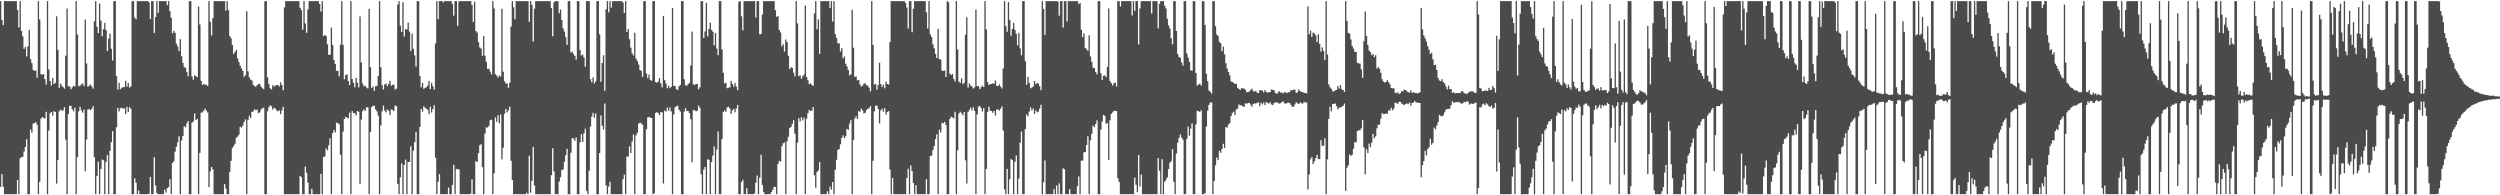 <?xml version="1.0" encoding="UTF-8"?>
<svg xmlns="http://www.w3.org/2000/svg" width="1920" height="150">
  <path d="M0 0.858h1v142.711H0zM1 15.259h1v118.443H1zM2 19.245h1v124.091H2zM3 0.858h1v148.283H3zM4 0.858h1v148.283H4zM5 0.858h1v148.283H5zM6 0.858h1v148.283H6zM7 0.858h1v148.283H7zM8 0.858h1v148.283H8zM9 0.858h1v148.283H9zM10 0.858h1v148.283H10zM11 0.858h1v148.283H11zM12 0.858h1v148.283H12zM13 7.622h1v130.621H13zM14 21.124h1v128.018H14zM15 0.858h1v120.698H15zM16 23.690h1v96.918H16zM17 27.921h1v92.536H17zM18 37.545h1v78.806H18zM19 36.026h1v76.819H19zM20 43.326h1v63.509H20zM21 35.543h1v113.598H21zM22 22.916h1v126.225H22zM23 45.384h1v54.039H23zM24 48.471h1v53.410H24zM25 53.670h1v41.272H25zM26 54.477h1v40.108H26zM27 54.029h1v39.704H27zM28 59.699h1v36.047H28zM29 0.858h1v148.283H29zM30 14.956h1v124.677H30zM31 56.939h1v34.168H31zM32 57.392h1v32.418H32zM33 56.864h1v33.638H33zM34 60.715h1v30.271H34zM35 64.930h1v20.933H35zM36 0.858h1v148.283H36zM37 53.367h1v46.928H37zM38 62.322h1v24.694H38zM39 65.691h1v20.290H39zM40 59.833h1v28.953H40zM41 64.563h1v20.730H41zM42 63.545h1v22.484H42zM43 12.541h1v128.468H43zM44 38.302h1v84.496H44zM45 67.478h1v17.966H45zM46 64.216h1v19.920H46zM47 65.901h1v18.964H47zM48 66.946h1v17.795H48zM49 68.129h1v14.158H49zM50 42.764h1v64.493H50zM51 6.556h1v142.586H51zM52 66.334h1v21.283H52zM53 66.329h1v14.961H53zM54 68.494h1v12.776H54zM55 67.122h1v16.844H55zM56 65.832h1v19.654H56zM57 66.448h1v16.300H57zM58 0.858h1v148.283H58zM59 26.478h1v94.223H59zM60 66.203h1v19.243H60zM61 65.815h1v16.203H61zM62 64.718h1v20.063H62zM63 64.045h1v22.485H63zM64 66.110h1v18.061H64zM65 15.047h1v116.437H65zM66 48.757h1v58.432H66zM67 66.567h1v17.590H67zM68 65.897h1v17.721H68zM69 64.850h1v19.890H69zM70 66.379h1v17.120H70zM71 68.120h1v13.454H71zM72 16.256h1v104.492H72zM73 0.858h1v148.283H73zM74 20.513h1v114.768H74zM75 25.390h1v98.798H75zM76 2.761h1v146.381H76zM77 15.829h1v113.893H77zM78 27.840h1v94.618H78zM79 22.410h1v100.613H79zM80 17.516h1v131.625H80zM81 23.163h1v101.177H81zM82 39.203h1v79.856H82zM83 29.646h1v119.496H83zM84 25.793h1v90.019H84zM85 37.447h1v71.755H85zM86 46.495h1v54.276H86zM87 0.858h1v148.283H87zM88 0.858h1v148.283H88zM89 58.452h1v39.185H89zM90 68.852h1v14.001H90zM91 63.598h1v21.958H91zM92 68.530h1v14.602H92zM93 67.315h1v15.463H93zM94 67.011h1v16.420H94zM95 66.877h1v16.318H95zM96 62.075h1v25.472H96zM97 66.510h1v15.488H97zM98 63.791h1v22.298H98zM99 67.316h1v15.004H99zM100 66.365h1v17.116H100zM101 0.858h1v148.283H101zM102 0.858h1v148.283H102zM103 13.533h1v123.431H103zM104 14.865h1v125.444H104zM105 0.858h1v148.283H105zM106 0.858h1v145.450H106zM107 0.858h1v148.283H107zM108 0.858h1v148.283H108zM109 0.858h1v148.283H109zM110 0.858h1v148.283H110zM111 0.858h1v148.283H111zM112 0.858h1v148.283H112zM113 0.858h1v148.283H113zM114 1.768h1v146.973H114zM115 14.614h1v121.206H115zM116 0.858h1v148.283H116zM117 0.858h1v148.283H117zM118 25.333h1v95.466H118zM119 13.183h1v129.211H119zM120 0.858h1v147.400H120zM121 9.927h1v139.214H121zM122 0.858h1v148.283H122zM123 0.858h1v148.283H123zM124 0.858h1v148.283H124zM125 0.858h1v148.283H125zM126 0.858h1v144.743H126zM127 0.858h1v147.070H127zM128 3.928h1v140.545H128zM129 0.858h1v142.793H129zM130 8.508h1v128.964H130zM131 13.624h1v135.517H131zM132 25.595h1v99.595H132zM133 23.657h1v100.141H133zM134 25.199h1v91.258H134zM135 33.533h1v79.228H135zM136 35.709h1v73.545H136zM137 39.161h1v65.481H137zM138 30.045h1v119.097H138zM139 43.156h1v64.721H139zM140 48.292h1v56.039H140zM141 51.649h1v45.308H141zM142 51.980h1v45.819H142zM143 55.242h1v39.536H143zM144 58.653h1v34.302H144zM145 0.858h1v148.283H145zM146 0.858h1v148.283H146zM147 58.700h1v35.494H147zM148 61.229h1v31.993H148zM149 57.878h1v29.260H149zM150 58.593h1v33.562H150zM151 59.300h1v31.992H151zM152 5.022h1v144.120H152zM153 18.806h1v98.598H153zM154 62.053h1v24.529H154zM155 65.284h1v20.958H155zM156 64.438h1v20.645H156zM157 65.096h1v18.376H157zM158 65.007h1v19.956H158zM159 66.124h1v20.327H159zM160 0.858h1v142.864H160zM161 16.670h1v114.909H161zM162 27.218h1v101.020H162zM163 13.917h1v116.117H163zM164 0.858h1v148.283H164zM165 0.858h1v148.283H165zM166 0.858h1v148.283H166zM167 0.858h1v148.283H167zM168 0.858h1v148.283H168zM169 0.858h1v148.283H169zM170 0.858h1v148.283H170zM171 0.858h1v148.283H171zM172 0.858h1v140.575H172zM173 8.188h1v136.517H173zM174 0.858h1v148.283H174zM175 7.820h1v141.322H175zM176 27.624h1v104.298H176zM177 29.443h1v94.040H177zM178 34.508h1v79.147H178zM179 41.539h1v70.598H179zM180 39.774h1v70.619H180zM181 38.359h1v67.409H181zM182 44.799h1v60.076H182zM183 47.735h1v55.717H183zM184 50.498h1v46.906H184zM185 52.510h1v45.504H185zM186 54.475h1v42.012H186zM187 58.937h1v34.648H187zM188 57.702h1v33.994H188zM189 8.592h1v140.550H189zM190 54.812h1v37.198H190zM191 59.381h1v29.553H191zM192 61.121h1v29.440H192zM193 61.811h1v24.215H193zM194 65.060h1v20.459H194zM195 66.148h1v17.763H195zM196 66.715h1v17.867H196zM197 65.263h1v18.913H197zM198 64.594h1v22.269H198zM199 64.329h1v21.994H199zM200 66.492h1v17.631H200zM201 67.722h1v15.331H201zM202 68.521h1v14.147H202zM203 0.858h1v148.283H203zM204 0.858h1v148.283H204zM205 59.394h1v26.076H205zM206 64.400h1v17.947H206zM207 67.749h1v13.115H207zM208 68.692h1v12.898H208zM209 65.421h1v18.764H209zM210 66.539h1v16.237H210zM211 65.685h1v17.715H211zM212 65.390h1v19.431H212zM213 65.293h1v20.175H213zM214 66.383h1v18.414H214zM215 63.209h1v24.513H215zM216 65.312h1v19.493H216zM217 69.328h1v12.705H217zM218 5.746h1v143.396H218zM219 0.858h1v148.283H219zM220 0.858h1v148.283H220zM221 0.858h1v148.283H221zM222 0.858h1v148.283H222zM223 0.858h1v148.283H223zM224 0.858h1v148.283H224zM225 0.858h1v148.283H225zM226 0.858h1v148.283H226zM227 0.858h1v148.283H227zM228 0.858h1v148.283H228zM229 0.858h1v148.283H229zM230 5.997h1v129.094H230zM231 7.761h1v128.322H231zM232 22.768h1v126.374H232zM233 0.858h1v148.283H233zM234 17.998h1v109.948H234zM235 25.220h1v107.547H235zM236 7.270h1v132.985H236zM237 0.858h1v148.283H237zM238 0.858h1v148.283H238zM239 0.858h1v144.129H239zM240 0.858h1v148.283H240zM241 0.858h1v148.283H241zM242 0.858h1v148.283H242zM243 0.858h1v148.283H243zM244 0.858h1v148.283H244zM245 3.065h1v146.077H245zM246 8.873h1v124.633H246zM247 0.858h1v148.283H247zM248 27.752h1v92.791H248zM249 26.757h1v93.397H249zM250 27.671h1v86.317H250zM251 34.071h1v81.369H251zM252 42.112h1v69.474H252zM253 42.004h1v64.229H253zM254 21.173h1v127.968H254zM255 34.538h1v67.648H255zM256 46.056h1v53.768H256zM257 49.066h1v52.550H257zM258 54.359h1v39.791H258zM259 54.319h1v40.244H259zM260 58.686h1v36.684H260zM261 34.229h1v84.578H261zM262 0.858h1v148.283H262zM263 34.419h1v66.713H263zM264 60.868h1v30.502H264zM265 57.732h1v31.998H265zM266 57.079h1v33.209H266zM267 62.264h1v28.596H267zM268 65.319h1v21.194H268zM269 0.858h1v148.283H269zM270 60.713h1v24.634H270zM271 63.631h1v23.285H271zM272 67.016h1v19.942H272zM273 59.802h1v28.806H273zM274 63.661h1v21.532H274zM275 67.173h1v18.701H275zM276 12.617h1v128.558H276zM277 48.009h1v43.819H277zM278 64.115h1v21.341H278zM279 66.266h1v17.713H279zM280 65.768h1v19.256H280zM281 67.232h1v15.125H281zM282 67.920h1v14.447H282zM283 6.768h1v142.373H283zM284 51.504h1v49.891H284zM285 67.680h1v14.529H285zM286 66.298h1v14.920H286zM287 69.716h1v11.533H287zM288 66.274h1v17.809H288zM289 65.907h1v19.581H289zM290 58.295h1v30.546H290zM291 0.858h1v148.283H291zM292 51.628h1v44.610H292zM293 65.551h1v19.948H293zM294 68.754h1v12.341H294zM295 64.815h1v20.137H295zM296 64.164h1v22.179H296zM297 66.178h1v17.873H297zM298 64.583h1v20.455H298zM299 62.023h1v26.328H299zM300 65.808h1v18.218H300zM301 65.174h1v19.268H301zM302 65.001h1v20.284H302zM303 68.777h1v12.251H303zM304 68.044h1v13.561H304zM305 3.459h1v137.785H305zM306 0.858h1v148.283H306zM307 19.711h1v116.424H307zM308 24.607h1v100.970H308zM309 1.744h1v147.398H309zM310 28.062h1v98.678H310zM311 22.351h1v100.240H311zM312 22.605h1v126.536H312zM313 17.338h1v107.139H313zM314 24.226h1v100.135H314zM315 39.227h1v73.084H315zM316 25.822h1v123.320H316zM317 37.471h1v78.298H317zM318 42.552h1v66.680H318zM319 51.156h1v50.102H319zM320 0.858h1v148.283H320zM321 0.858h1v148.283H321zM322 58.330h1v39.198H322zM323 67.014h1v16.667H323zM324 63.623h1v22.184H324zM325 68.254h1v13.361H325zM326 67.424h1v15.351H326zM327 67.010h1v16.473H327zM328 65.615h1v18.741H328zM329 62.129h1v25.507H329zM330 68.385h1v13.532H330zM331 63.550h1v22.949H331zM332 66.190h1v17.507H332zM333 68.816h1v12.020H333zM334 33.372h1v87.730H334zM335 0.858h1v148.283H335zM336 14.845h1v124.745H336zM337 0.858h1v132.881H337zM338 0.858h1v148.283H338zM339 0.858h1v148.283H339zM340 1.864h1v147.277H340zM341 0.858h1v148.283H341zM342 0.858h1v148.283H342zM343 0.858h1v148.283H343zM344 0.858h1v143.235H344zM345 0.858h1v148.283H345zM346 0.858h1v148.283H346zM347 2.998h1v138.966H347zM348 12.041h1v114.588H348zM349 0.858h1v148.283H349zM350 0.858h1v128.926H350zM351 19.794h1v110.144H351zM352 1.170h1v128.921H352zM353 0.858h1v148.283H353zM354 0.858h1v148.283H354zM355 0.858h1v148.283H355zM356 0.858h1v148.283H356zM357 0.858h1v148.283H357zM358 0.858h1v148.283H358zM359 0.858h1v148.283H359zM360 0.858h1v148.283H360zM361 0.858h1v147.905H361zM362 3.822h1v133.830H362zM363 16.797h1v132.344H363zM364 1.261h1v147.880H364zM365 23.874h1v99.845H365zM366 25.063h1v99.349H366zM367 32.253h1v85.368H367zM368 36.381h1v75.135H368zM369 37.348h1v73.378H369zM370 42.804h1v85.572H370zM371 27.660h1v121.482H371zM372 42.849h1v59.750H372zM373 47.396h1v50.399H373zM374 52.917h1v45.084H374zM375 52.781h1v43.823H375zM376 54.922h1v37.386H376zM377 57.202h1v34.760H377zM378 0.858h1v148.283H378zM379 6.476h1v126.673H379zM380 57.005h1v33.212H380zM381 58.063h1v35.487H381zM382 59.590h1v28.927H382zM383 57.950h1v36.773H383zM384 58.705h1v29.253H384zM385 6.745h1v115.676H385zM386 55.098h1v58.362H386zM387 62.350h1v24.981H387zM388 64.113h1v19.528H388zM389 64.056h1v22.328H389zM390 67.360h1v17.441H390zM391 63.520h1v18.466H391zM392 20.365h1v103.071H392zM393 0.858h1v137.427H393zM394 5.583h1v143.559H394zM395 14.727h1v134.414H395zM396 0.858h1v148.283H396zM397 0.858h1v148.283H397zM398 0.858h1v148.283H398zM399 0.858h1v148.283H399zM400 0.858h1v148.283H400zM401 0.858h1v148.283H401zM402 0.858h1v148.283H402zM403 0.858h1v148.283H403zM404 0.858h1v147.229H404zM405 0.858h1v148.283H405zM406 16.723h1v102.818H406zM407 0.858h1v147.113H407zM408 3.775h1v135.187H408zM409 31.847h1v80.923H409zM410 6.687h1v135.802H410zM411 0.858h1v148.283H411zM412 0.858h1v148.283H412zM413 0.858h1v148.283H413zM414 0.858h1v148.283H414zM415 0.858h1v148.283H415zM416 0.858h1v148.283H416zM417 0.858h1v148.283H417zM418 0.858h1v148.283H418zM419 0.858h1v148.283H419zM420 0.858h1v148.283H420zM421 0.858h1v148.283H421zM422 0.858h1v148.283H422zM423 6.152h1v128.383H423zM424 27.845h1v86.041H424zM425 1.802h1v129.944H425zM426 0.858h1v148.283H426zM427 0.858h1v148.283H427zM428 0.858h1v148.283H428zM429 10.175h1v129.259H429zM430 7.298h1v128.898H430zM431 15.260h1v115.268H431zM432 21.814h1v108.277H432zM433 24.290h1v99.951H433zM434 28.512h1v90.713H434zM435 34.444h1v79.830H435zM436 0.858h1v148.283H436zM437 0.858h1v148.283H437zM438 40.220h1v77.087H438zM439 39.706h1v66.399H439zM440 41.491h1v64.895H440zM441 42.964h1v65.125H441zM442 45.872h1v59.653H442zM443 0.858h1v148.283H443zM444 0.858h1v148.283H444zM445 38.433h1v70.843H445zM446 42.590h1v60.421H446zM447 41.957h1v67.141H447zM448 44.139h1v58.277H448zM449 51.254h1v47.615H449zM450 0.858h1v145.692H450zM451 0.858h1v148.283H451zM452 0.858h1v130.299H452zM453 60.812h1v36.419H453zM454 63.195h1v26.336H454zM455 59.419h1v27.247H455zM456 64.177h1v26.240H456zM457 62.536h1v24.636H457zM458 0.858h1v148.283H458zM459 0.858h1v148.283H459zM460 26.372h1v91.150H460zM461 62.718h1v25.941H461zM462 48.384h1v48.117H462zM463 42.456h1v56.996H463zM464 69.725h1v9.741H464zM465 7.140h1v135.206H465zM466 0.858h1v148.283H466zM467 9.476h1v133.786H467zM468 0.858h1v138.696H468zM469 5.835h1v143.306H469zM470 1.005h1v148.136H470zM471 0.858h1v148.283H471zM472 0.858h1v148.283H472zM473 0.858h1v148.283H473zM474 0.858h1v148.283H474zM475 0.858h1v148.283H475zM476 0.858h1v148.283H476zM477 0.858h1v148.283H477zM478 1.963h1v135.660H478zM479 9.995h1v124.077H479zM480 0.858h1v148.283H480zM481 24.535h1v95.754H481zM482 22.273h1v98.004H482zM483 30.131h1v82.327H483zM484 36.593h1v80.931H484zM485 40.781h1v67.896H485zM486 42.666h1v60.673H486zM487 25.197h1v123.945H487zM488 44.993h1v59.017H488zM489 46.883h1v55.085H489zM490 49.586h1v45.301H490zM491 53.764h1v40.432H491zM492 54.422h1v40.311H492zM493 59.013h1v36.828H493zM494 0.858h1v148.283H494zM495 0.858h1v148.283H495zM496 56.519h1v42.714H496zM497 60.023h1v30.161H497zM498 57.341h1v32.483H498zM499 61.486h1v28.944H499zM500 61.949h1v28.688H500zM501 0.858h1v148.283H501zM502 0.858h1v147.531H502zM503 62.978h1v23.820H503zM504 63.584h1v22.485H504zM505 62.671h1v24.159H505zM506 59.954h1v28.541H506zM507 63.905h1v22.263H507zM508 67.137h1v19.128H508zM509 12.261h1v128.704H509zM510 61.566h1v23.308H510zM511 64.152h1v21.614H511zM512 67.722h1v14.859H512zM513 65.920h1v19.188H513zM514 67.760h1v14.674H514zM515 66.676h1v18.915H515zM516 6.132h1v143.010H516zM517 65.950h1v21.910H517zM518 66.057h1v16.332H518zM519 68.524h1v13.023H519zM520 69.151h1v12.016H520zM521 66.359h1v17.982H521zM522 65.248h1v20.410H522zM523 0.858h1v148.283H523zM524 0.858h1v148.283H524zM525 60.937h1v24.758H525zM526 65.456h1v17.660H526zM527 65.822h1v19.379H527zM528 64.616h1v20.672H528zM529 63.587h1v23.345H529zM530 50.245h1v41.369H530zM531 24.238h1v100.442H531zM532 64.713h1v19.896H532zM533 65.335h1v19.295H533zM534 64.474h1v21.013H534zM535 64.402h1v20.748H535zM536 68.595h1v12.511H536zM537 67.020h1v15.766H537zM538 0.858h1v133.045H538zM539 0.858h1v148.283H539zM540 29.165h1v101.000H540zM541 24.100h1v104.118H541zM542 2.171h1v146.971H542zM543 27.916h1v94.392H543zM544 22.222h1v100.571H544zM545 17.465h1v131.676H545zM546 22.969h1v101.425H546zM547 24.378h1v95.115H547zM548 34.812h1v77.557H548zM549 25.422h1v123.719H549zM550 37.234h1v77.575H550zM551 42.412h1v58.481H551zM552 0.858h1v148.283H552zM553 0.858h1v148.283H553zM554 37.961h1v68.777H554zM555 55.983h1v30.058H555zM556 64.098h1v20.661H556zM557 63.549h1v22.258H557zM558 67.729h1v14.769H558zM559 67.351h1v14.624H559zM560 67.135h1v16.139H560zM561 62.104h1v25.417H561zM562 64.519h1v20.239H562zM563 66.536h1v17.029H563zM564 63.701h1v22.573H564zM565 66.435h1v16.874H565zM566 69.236h1v11.312H566zM567 1.319h1v147.823H567zM568 0.858h1v148.283H568zM569 12.478h1v127.387H569zM570 23.305h1v114.763H570zM571 0.858h1v148.283H571zM572 0.858h1v148.283H572zM573 0.858h1v143.733H573zM574 0.858h1v148.283H574zM575 0.858h1v148.283H575zM576 0.858h1v148.283H576zM577 0.858h1v148.283H577zM578 0.858h1v148.283H578zM579 0.858h1v147.650H579zM580 13.439h1v126.859H580zM581 0.858h1v133.964H581zM582 0.858h1v148.283H582zM583 26.253h1v110.180H583zM584 26.173h1v92.679H584zM585 11.152h1v130.860H585zM586 0.858h1v146.639H586zM587 0.858h1v148.283H587zM588 0.858h1v148.283H588zM589 0.858h1v148.283H589zM590 0.858h1v148.283H590zM591 0.858h1v148.283H591zM592 0.858h1v146.708H592zM593 0.858h1v144.910H593zM594 0.858h1v142.721H594zM595 7.825h1v135.773H595zM596 12.918h1v136.224H596zM597 12.335h1v113.538H597zM598 22.874h1v100.655H598zM599 24.938h1v99.161H599zM600 35.575h1v76.834H600zM601 33.970h1v76.124H601zM602 39.575h1v69.783H602zM603 30.311h1v118.831H603zM604 32.425h1v76.026H604zM605 42.808h1v62.130H605zM606 53.023h1v45.426H606zM607 51.611h1v45.911H607zM608 52.104h1v43.051H608zM609 55.828h1v36.486H609zM610 58.671h1v44.008H610zM611 0.858h1v148.283H611zM612 17.951h1v91.680H612zM613 58.585h1v32.188H613zM614 57.826h1v35.390H614zM615 60.419h1v29.593H615zM616 58.638h1v33.828H616zM617 57.304h1v33.040H617zM618 4.365h1v144.776H618zM619 59.140h1v31.995H619zM620 61.625h1v25.359H620zM621 64.561h1v19.758H621zM622 64.092h1v21.178H622zM623 65.129h1v19.865H623zM624 65.908h1v16.254H624zM625 10.383h1v124.147H625zM626 0.858h1v143.338H626zM627 22.454h1v109.632H627zM628 14.874h1v116.001H628zM629 41.294h1v83.184H629zM630 0.858h1v148.283H630zM631 0.858h1v148.283H631zM632 0.858h1v148.283H632zM633 0.858h1v148.283H633zM634 0.858h1v148.283H634zM635 0.858h1v146.023H635zM636 0.858h1v148.283H636zM637 6.134h1v137.192H637zM638 0.858h1v144.795H638zM639 16.567h1v123.211H639zM640 0.858h1v148.283H640zM641 26.217h1v104.197H641zM642 29.062h1v93.683H642zM643 33.276h1v81.834H643zM644 33.256h1v81.248H644zM645 39.518h1v71.285H645zM646 36.993h1v68.929H646zM647 44.809h1v59.123H647zM648 43.354h1v62.555H648zM649 48.929h1v55.752H649zM650 51.056h1v47.905H650zM651 53.679h1v46.076H651zM652 57.875h1v37.003H652zM653 57.148h1v35.126H653zM654 7.509h1v141.632H654zM655 36.685h1v70.830H655zM656 58.983h1v32.058H656zM657 58.763h1v30.565H657zM658 61.743h1v29.634H658zM659 61.464h1v23.912H659zM660 64.835h1v20.932H660zM661 66.478h1v16.918H661zM662 65.732h1v19.045H662zM663 64.383h1v22.697H663zM664 63.935h1v22.694H664zM665 65.558h1v18.872H665zM666 65.867h1v17.642H666zM667 67.380h1v15.698H667zM668 70.206h1v11.241H668zM669 0.858h1v148.283H669zM670 34.469h1v88.999H670zM671 64.977h1v20.486H671zM672 64.433h1v16.698H672zM673 68.858h1v12.273H673zM674 65.312h1v18.368H674zM675 48.170h1v46.709H675zM676 64.576h1v20.146H676zM677 66.859h1v16.650H677zM678 64.924h1v20.870H678zM679 67.823h1v15.218H679zM680 62.691h1v25.328H680zM681 64.536h1v21.454H681zM682 64.932h1v20.401H682zM683 32.319h1v97.852H683zM684 0.858h1v148.283H684zM685 0.858h1v135.781H685zM686 0.858h1v148.283H686zM687 0.858h1v148.283H687zM688 0.858h1v148.283H688zM689 0.858h1v148.283H689zM690 0.858h1v148.283H690zM691 0.858h1v148.283H691zM692 0.858h1v148.283H692zM693 0.858h1v148.283H693zM694 0.858h1v148.283H694zM695 2.183h1v146.959H695zM696 5.834h1v130.941H696zM697 21.915h1v107.678H697zM698 0.858h1v148.283H698zM699 0.858h1v126.151H699zM700 24.800h1v106.581H700zM701 6.764h1v133.793H701zM702 0.858h1v148.283H702zM703 0.858h1v141.398H703zM704 0.858h1v148.283H704zM705 0.858h1v148.283H705zM706 0.858h1v148.283H706zM707 0.858h1v148.283H707zM708 0.858h1v148.283H708zM709 0.858h1v148.283H709zM710 0.858h1v148.283H710zM711 9.408h1v128.218H711zM712 21.933h1v127.208H712zM713 0.858h1v148.283H713zM714 26.351h1v93.522H714zM715 28.413h1v90.965H715zM716 34.046h1v81.291H716zM717 37.053h1v75.054H717zM718 41.363h1v65.381H718zM719 44.529h1v58.574H719zM720 22.101h1v127.041H720zM721 45.317h1v54.379H721zM722 45.814h1v55.948H722zM723 54.174h1v40.104H723zM724 54.509h1v40.200H724zM725 54.096h1v39.489H725zM726 59.110h1v36.861H726zM727 0.858h1v148.283H727zM728 1.720h1v147.421H728zM729 56.487h1v34.839H729zM730 57.599h1v32.086H730zM731 56.779h1v33.396H731zM732 60.640h1v30.244H732zM733 62.590h1v23.201H733zM734 0.858h1v148.283H734zM735 37.942h1v77.440H735zM736 62.664h1v24.510H736zM737 63.703h1v22.118H737zM738 60.161h1v26.830H738zM739 64.648h1v23.980H739zM740 63.589h1v22.448H740zM741 26.737h1v96.404H741zM742 13.275h1v127.685H742zM743 67.293h1v18.624H743zM744 64.001h1v20.438H744zM745 65.767h1v16.925H745zM746 66.332h1v18.568H746zM747 67.939h1v14.511H747zM748 67.037h1v18.149H748zM749 7.428h1v141.714H749zM750 66.117h1v21.724H750zM751 66.116h1v15.748H751zM752 68.511h1v12.893H752zM753 66.989h1v16.022H753zM754 65.676h1v20.002H754zM755 66.891h1v16.163H755zM756 0.858h1v148.283H756zM757 22.621h1v107.127H757zM758 63.167h1v22.964H758zM759 65.314h1v16.615H759zM760 64.544h1v20.446H760zM761 64.522h1v20.713H761zM762 63.911h1v22.700H762zM763 64.355h1v20.838H763zM764 61.815h1v26.917H764zM765 65.973h1v18.224H765zM766 66.114h1v17.846H766zM767 64.794h1v20.193H767zM768 66.410h1v17.088H768zM769 67.947h1v13.758H769zM770 52.540h1v47.734H770zM771 0.858h1v144.600H771zM772 20.046h1v129.096H772zM773 24.404h1v105.263H773zM774 1.542h1v147.600H774zM775 15.305h1v122.356H775zM776 27.508h1v94.539H776zM777 22.140h1v100.795H777zM778 17.614h1v131.528H778zM779 22.944h1v101.387H779zM780 26.043h1v93.356H780zM781 34.774h1v114.368H781zM782 25.226h1v111.869H782zM783 37.147h1v72.408H783zM784 42.422h1v58.659H784zM785 0.858h1v148.283H785zM786 0.858h1v148.283H786zM787 46.979h1v52.162H787zM788 65.102h1v22.766H788zM789 58.882h1v30.340H789zM790 63.573h1v22.103H790zM791 67.856h1v14.666H791zM792 67.206h1v17.651H792zM793 66.506h1v16.818H793zM794 62.102h1v25.383H794zM795 64.688h1v20.047H795zM796 63.690h1v22.533H796zM797 64.188h1v21.553H797zM798 66.223h1v17.220H798zM799 69.248h1v11.221H799zM800 0.858h1v148.283H800zM801 6.948h1v133.059H801zM802 26.851h1v96.317H802zM803 0.858h1v148.283H803zM804 0.858h1v148.283H804zM805 0.858h1v148.283H805zM806 0.858h1v148.283H806zM807 0.858h1v148.283H807zM808 0.858h1v148.283H808zM809 0.858h1v144.396H809zM810 0.858h1v148.283H810zM811 0.858h1v141.620H811zM812 1.190h1v147.952H812zM813 12.036h1v128.797H813zM814 0.858h1v148.283H814zM815 0.858h1v148.283H815zM816 21.214h1v108.078H816zM817 0.858h1v129.087H817zM818 0.858h1v148.283H818zM819 16.481h1v132.661H819zM820 0.858h1v148.283H820zM821 0.858h1v144.397H821zM822 0.858h1v148.283H822zM823 0.858h1v148.283H823zM824 0.858h1v148.283H824zM825 0.858h1v148.283H825zM826 0.858h1v148.283H826zM827 0.858h1v142.185H827zM828 3.147h1v132.366H828zM829 2.184h1v146.957H829zM830 22.763h1v100.603H830zM831 28.524h1v94.863H831zM832 25.699h1v91.280H832zM833 36.934h1v79.877H833zM834 37.902h1v73.521H834zM835 39.052h1v65.581H835zM836 27.120h1v122.022H836zM837 43.307h1v64.396H837zM838 47.370h1v55.442H838zM839 51.929h1v44.513H839zM840 52.375h1v45.357H840zM841 55.278h1v39.992H841zM842 57.107h1v35.329H842zM843 0.858h1v148.283H843zM844 0.858h1v148.283H844zM845 56.180h1v43.271H845zM846 61.503h1v31.895H846zM847 58.107h1v30.086H847zM848 57.899h1v31.084H848zM849 59.301h1v35.745H849zM850 51.329h1v43.262H850zM851 6.454h1v116.412H851zM852 62.157h1v30.200H852zM853 63.904h1v23.546H853zM854 65.679h1v20.632H854zM855 63.992h1v21.210H855zM856 63.502h1v21.544H856zM857 66.436h1v18.912H857zM858 0.858h1v136.066H858zM859 0.858h1v138.934H859zM860 4.945h1v144.197H860zM861 0.858h1v148.283H861zM862 0.858h1v148.283H862zM863 0.858h1v148.283H863zM864 0.858h1v148.283H864zM865 0.858h1v148.283H865zM866 0.858h1v148.283H866zM867 0.858h1v148.283H867zM868 0.858h1v148.283H868zM869 11.937h1v137.205H869zM870 0.858h1v148.283H870zM871 8.316h1v128.013H871zM872 0.858h1v141.007H872zM873 0.858h1v146.629H873zM874 34.083h1v84.964H874zM875 6.453h1v136.687H875zM876 0.858h1v133.273H876zM877 0.858h1v148.283H877zM878 0.858h1v148.283H878zM879 0.858h1v148.283H879zM880 0.858h1v148.283H880zM881 0.858h1v148.283H881zM882 0.858h1v148.283H882zM883 0.858h1v148.283H883zM884 10.380h1v138.761H884zM885 0.858h1v148.283H885zM886 0.858h1v148.283H886zM887 0.858h1v148.283H887zM888 0.858h1v148.283H888zM889 21.810h1v99.539H889zM890 2.914h1v128.232H890zM891 0.858h1v148.283H891zM892 0.858h1v121.424H892zM893 0.858h1v148.283H893zM894 4.400h1v135.226H894zM895 6.433h1v131.558H895zM896 14.455h1v121.784H896zM897 19.508h1v110.401H897zM898 21.923h1v103.090H898zM899 29.388h1v94.291H899zM900 33.984h1v80.525H900zM901 0.858h1v138.737H901zM902 0.858h1v148.283H902zM903 23.824h1v94.082H903zM904 41.462h1v68.176H904zM905 43.897h1v62.087H905zM906 44.313h1v58.942H906zM907 47.902h1v57.743H907zM908 50.438h1v56.698H908zM909 0.858h1v148.283H909zM910 0.858h1v148.283H910zM911 41.007h1v65.645H911zM912 44.234h1v53.055H912zM913 47.453h1v56.773H913zM914 53.959h1v44.823H914zM915 54.281h1v40.505H915zM916 0.858h1v148.283H916zM917 0.858h1v148.283H917zM918 56.027h1v39.578H918zM919 65.695h1v19.377H919zM920 64.884h1v20.537H920zM921 64.274h1v21.755H921zM922 65.756h1v18.858H922zM923 0.858h1v148.283H923zM924 0.858h1v148.283H924zM925 19.183h1v129.202H925zM926 56.615h1v40.604H926zM927 62.351h1v22.567H927zM928 69.476h1v11.094H928zM929 70.434h1v8.323H929zM930 71.815h1v6.880H930zM931 0.858h1v148.283H931zM932 0.858h1v138.175H932zM933 20.123h1v106.841H933zM934 26.533h1v94.444H934zM935 27.652h1v95.309H935zM936 32.244h1v83.625H936zM937 33.205h1v84.166H937zM938 39.382h1v75.106H938zM939 35.861h1v74.597H939zM940 41.708h1v71.913H940zM941 48.613h1v48.949H941zM942 52.650h1v45.351H942zM943 55.281h1v40.398H943zM944 57.892h1v36.653H944zM945 62.588h1v26.543H945zM946 62.871h1v23.795H946zM947 63.693h1v22.085H947zM948 64.564h1v23.782H948zM949 64.304h1v19.678H949zM950 67.420h1v16.022H950zM951 68.361h1v11.856H951zM952 69.052h1v11.810H952zM953 67.752h1v13.122H953zM954 67.958h1v13.716H954zM955 67.998h1v14.051H955zM956 68.940h1v10.354H956zM957 70.916h1v8.814H957zM958 70.604h1v8.553H958zM959 70.291h1v8.676H959zM960 69.028h1v11.369H960zM961 68.103h1v13.854H961zM962 70.100h1v9.731H962zM963 70.302h1v9.115H963zM964 69.698h1v9.835H964zM965 71.197h1v7.786H965zM966 71.477h1v7.105H966zM967 69.267h1v12.239H967zM968 69.349h1v9.485H968zM969 69.534h1v10.665H969zM970 70.963h1v7.725H970zM971 69.134h1v11.489H971zM972 70.656h1v7.906H972zM973 71.123h1v7.832H973zM974 70.947h1v8.684H974zM975 70.583h1v7.876H975zM976 68.711h1v11.529H976zM977 68.964h1v11.838H977zM978 69.398h1v9.740H978zM979 71.326h1v7.370H979zM980 72.105h1v6.458H980zM981 71.079h1v7.919H981zM982 70.001h1v9.666H982zM983 71.089h1v8.177H983zM984 71.019h1v7.359H984zM985 71.775h1v5.997H985zM986 70.739h1v8.569H986zM987 70.999h1v8.649H987zM988 71.454h1v7.589H988zM989 70.849h1v7.824H989zM990 70.724h1v8.366H990zM991 69.000h1v11.522H991zM992 69.473h1v12.600H992zM993 68.752h1v13.243H993zM994 68.895h1v11.213H994zM995 71.349h1v7.202H995zM996 70.902h1v8.470H996zM997 68.624h1v11.338H997zM998 69.996h1v8.712H998zM999 70.548h1v8.783H999zM1000 70.690h1v8.902H1000zM1001 71.325h1v6.856H1001zM1002 71.419h1v7.369H1002zM1003 71.716h1v6.959H1003zM1004 4.937h1v140.603H1004zM1005 26.294h1v107.694H1005zM1006 23.491h1v98.935H1006zM1007 28.348h1v92.247H1007zM1008 25.040h1v100.893H1008zM1009 25.646h1v98.322H1009zM1010 27.114h1v94.380H1010zM1011 32.353h1v86.643H1011zM1012 26.319h1v95.857H1012zM1013 33.697h1v88.559H1013zM1014 39.666h1v68.015H1014zM1015 36.409h1v75.597H1015zM1016 39.142h1v72.807H1016zM1017 46.125h1v60.056H1017zM1018 0.858h1v148.283H1018zM1019 41.833h1v80.600H1019zM1020 64.827h1v26.473H1020zM1021 67.063h1v14.894H1021zM1022 68.198h1v17.335H1022zM1023 70.135h1v9.754H1023zM1024 70.172h1v9.590H1024zM1025 69.339h1v10.132H1025zM1026 69.068h1v12.486H1026zM1027 66.047h1v17.897H1027zM1028 67.991h1v14.808H1028zM1029 65.359h1v17.186H1029zM1030 68.675h1v13.250H1030zM1031 69.086h1v12.246H1031zM1032 70.659h1v8.867H1032zM1033 0.858h1v145.678H1033zM1034 16.129h1v112.674H1034zM1035 25.353h1v101.599H1035zM1036 25.804h1v92.811H1036zM1037 30.308h1v89.399H1037zM1038 35.268h1v83.656H1038zM1039 37.285h1v76.937H1039zM1040 39.814h1v69.350H1040zM1041 39.781h1v69.586H1041zM1042 48.053h1v52.611H1042zM1043 48.706h1v51.290H1043zM1044 48.858h1v51.306H1044zM1045 53.232h1v45.331H1045zM1046 59.737h1v32.399H1046zM1047 31.701h1v81.452H1047zM1048 8.833h1v124.983H1048zM1049 27.653h1v86.897H1049zM1050 34.459h1v83.089H1050zM1051 38.877h1v71.386H1051zM1052 39.933h1v73.090H1052zM1053 42.387h1v67.160H1053zM1054 41.451h1v61.434H1054zM1055 43.906h1v62.323H1055zM1056 42.350h1v62.402H1056zM1057 52.698h1v45.797H1057zM1058 51.396h1v44.515H1058zM1059 52.779h1v42.818H1059zM1060 55.972h1v35.235H1060zM1061 60.897h1v26.006H1061zM1062 62.595h1v25.100H1062zM1063 63.338h1v24.227H1063zM1064 62.878h1v24.267H1064zM1065 61.553h1v25.769H1065zM1066 63.108h1v21.618H1066zM1067 64.655h1v20.176H1067zM1068 67.571h1v15.209H1068zM1069 67.869h1v16.884H1069zM1070 67.730h1v15.644H1070zM1071 71.189h1v7.641H1071zM1072 71.687h1v7.581H1072zM1073 70.811h1v8.918H1073zM1074 72.228h1v6.001H1074zM1075 71.614h1v6.567H1075zM1076 69.912h1v9.628H1076zM1077 70.306h1v9.858H1077zM1078 68.748h1v11.985H1078zM1079 69.130h1v10.756H1079zM1080 70.181h1v9.219H1080zM1081 70.696h1v9.378H1081zM1082 71.207h1v7.542H1082zM1083 69.309h1v11.855H1083zM1084 71.363h1v7.754H1084zM1085 70.777h1v8.043H1085zM1086 71.403h1v6.124H1086zM1087 71.277h1v7.407H1087zM1088 71.808h1v6.911H1088zM1089 71.319h1v7.690H1089zM1090 70.957h1v8.165H1090zM1091 6.210h1v129.930H1091zM1092 22.453h1v104.346H1092zM1093 27.179h1v96.504H1093zM1094 29.464h1v86.413H1094zM1095 31.831h1v87.516H1095zM1096 35.464h1v78.935H1096zM1097 38.094h1v75.053H1097zM1098 41.497h1v65.098H1098zM1099 40.494h1v70.618H1099zM1100 45.522h1v64.171H1100zM1101 50.095h1v47.886H1101zM1102 49.687h1v49.663H1102zM1103 53.750h1v42.595H1103zM1104 59.851h1v33.943H1104zM1105 61.800h1v26.432H1105zM1106 62.306h1v26.716H1106zM1107 60.813h1v28.710H1107zM1108 63.109h1v25.279H1108zM1109 63.983h1v22.311H1109zM1110 66.360h1v17.806H1110zM1111 68.614h1v15.101H1111zM1112 65.756h1v17.902H1112zM1113 68.463h1v15.011H1113zM1114 68.364h1v12.330H1114zM1115 71.316h1v6.426H1115zM1116 70.883h1v8.175H1116zM1117 71.657h1v6.872H1117zM1118 71.381h1v7.056H1118zM1119 71.578h1v6.614H1119zM1120 71.367h1v7.262H1120zM1121 71.262h1v7.607H1121zM1122 70.051h1v9.668H1122zM1123 70.201h1v9.065H1123zM1124 71.607h1v6.630H1124zM1125 71.774h1v6.787H1125zM1126 72.293h1v5.526H1126zM1127 71.337h1v6.698H1127zM1128 70.452h1v9.927H1128zM1129 70.120h1v9.408H1129zM1130 70.196h1v9.461H1130zM1131 70.342h1v9.507H1131zM1132 71.325h1v7.824H1132zM1133 71.338h1v7.413H1133zM1134 0.858h1v148.283H1134zM1135 11.056h1v133.201H1135zM1136 67.416h1v14.908H1136zM1137 68.031h1v14.385H1137zM1138 70.157h1v10.045H1138zM1139 69.806h1v9.830H1139zM1140 69.570h1v11.338H1140zM1141 69.460h1v9.802H1141zM1142 69.872h1v10.309H1142zM1143 67.487h1v14.038H1143zM1144 69.110h1v13.082H1144zM1145 68.923h1v12.033H1145zM1146 65.992h1v17.324H1146zM1147 67.759h1v15.093H1147zM1148 71.077h1v8.034H1148zM1149 27.520h1v104.290H1149zM1150 54.402h1v45.042H1150zM1151 30.180h1v94.596H1151zM1152 0.858h1v148.283H1152zM1153 0.858h1v148.283H1153zM1154 0.858h1v148.283H1154zM1155 0.858h1v148.283H1155zM1156 0.858h1v148.283H1156zM1157 0.858h1v148.283H1157zM1158 0.858h1v148.283H1158zM1159 0.858h1v148.283H1159zM1160 0.858h1v148.283H1160zM1161 13.452h1v122.168H1161zM1162 17.734h1v110.789H1162zM1163 25.609h1v123.533H1163zM1164 0.858h1v114.132H1164zM1165 58.006h1v32.166H1165zM1166 34.289h1v78.980H1166zM1167 10.526h1v115.335H1167zM1168 0.858h1v148.283H1168zM1169 0.858h1v148.283H1169zM1170 0.858h1v148.283H1170zM1171 0.858h1v148.283H1171zM1172 0.858h1v148.283H1172zM1173 0.858h1v148.283H1173zM1174 0.858h1v143.205H1174zM1175 5.367h1v135.476H1175zM1176 10.529h1v125.635H1176zM1177 14.209h1v115.432H1177zM1178 0.858h1v148.283H1178zM1179 27.802h1v95.649H1179zM1180 30.109h1v87.104H1180zM1181 31.476h1v80.969H1181zM1182 39.740h1v71.721H1182zM1183 41.794h1v67.173H1183zM1184 43.881h1v58.966H1184zM1185 21.371h1v127.771H1185zM1186 48.688h1v51.417H1186zM1187 50.653h1v48.104H1187zM1188 51.242h1v44.370H1188zM1189 54.416h1v38.936H1189zM1190 57.073h1v35.866H1190zM1191 59.939h1v31.621H1191zM1192 12.777h1v111.408H1192zM1193 0.858h1v148.283H1193zM1194 50.661h1v50.263H1194zM1195 62.835h1v26.058H1195zM1196 60.891h1v25.351H1196zM1197 63.201h1v23.812H1197zM1198 64.922h1v22.686H1198zM1199 65.626h1v18.464H1199zM1200 0.858h1v148.283H1200zM1201 63.516h1v21.052H1201zM1202 64.789h1v20.748H1202zM1203 67.654h1v15.539H1203zM1204 64.847h1v19.509H1204zM1205 66.950h1v15.322H1205zM1206 68.724h1v14.317H1206zM1207 14.506h1v124.903H1207zM1208 62.777h1v24.602H1208zM1209 66.566h1v17.854H1209zM1210 68.251h1v14.230H1210zM1211 67.517h1v15.463H1211zM1212 70.091h1v10.257H1212zM1213 70.138h1v11.733H1213zM1214 3.716h1v145.425H1214zM1215 63.032h1v25.504H1215zM1216 69.055h1v11.419H1216zM1217 70.311h1v9.201H1217zM1218 70.585h1v8.996H1218zM1219 69.773h1v11.265H1219zM1220 69.399h1v12.410H1220zM1221 37.400h1v82.653H1221zM1222 0.858h1v148.283H1222zM1223 65.218h1v30.288H1223zM1224 66.868h1v17.449H1224zM1225 69.045h1v11.896H1225zM1226 67.993h1v15.797H1226zM1227 68.001h1v14.340H1227zM1228 69.674h1v10.887H1228zM1229 66.956h1v16.220H1229zM1230 69.373h1v11.161H1230zM1231 69.367h1v12.244H1231zM1232 69.157h1v11.387H1232zM1233 69.148h1v11.992H1233zM1234 71.494h1v7.383H1234zM1235 70.241h1v9.589H1235zM1236 3.075h1v138.580H1236zM1237 60.239h1v37.868H1237zM1238 67.567h1v13.294H1238zM1239 67.667h1v15.143H1239zM1240 33.364h1v76.221H1240zM1241 67.006h1v14.479H1241zM1242 71.873h1v6.679H1242zM1243 16.035h1v133.107H1243zM1244 54.970h1v41.611H1244zM1245 68.966h1v11.610H1245zM1246 70.989h1v7.447H1246zM1247 14.943h1v119.226H1247zM1248 70.755h1v7.970H1248zM1249 72.239h1v6.101H1249zM1250 0.858h1v148.283H1250zM1251 0.858h1v148.283H1251zM1252 0.858h1v142.179H1252zM1253 63.398h1v25.403H1253zM1254 69.109h1v10.731H1254zM1255 70.562h1v8.902H1255zM1256 72.294h1v5.866H1256zM1257 72.765h1v4.617H1257zM1258 71.548h1v6.017H1258zM1259 69.329h1v9.527H1259zM1260 70.109h1v10.220H1260zM1261 70.468h1v9.811H1261zM1262 71.019h1v8.353H1262zM1263 71.605h1v6.861H1263zM1264 73.149h1v3.701H1264zM1265 19.868h1v113.811H1265zM1266 37.353h1v81.023H1266zM1267 64.780h1v21.762H1267zM1268 43.958h1v58.044H1268zM1269 17.793h1v116.094H1269zM1270 0.858h1v145.377H1270zM1271 0.858h1v148.283H1271zM1272 0.858h1v148.283H1272zM1273 0.858h1v148.283H1273zM1274 0.858h1v148.283H1274zM1275 0.858h1v148.283H1275zM1276 0.858h1v146.014H1276zM1277 6.835h1v136.853H1277zM1278 13.221h1v119.354H1278zM1279 22.182h1v104.536H1279zM1280 0.858h1v148.283H1280zM1281 43.958h1v49.286H1281zM1282 47.311h1v52.868H1282zM1283 32.551h1v93.617H1283zM1284 0.858h1v136.112H1284zM1285 0.858h1v148.283H1285zM1286 0.858h1v148.283H1286zM1287 0.858h1v148.283H1287zM1288 0.858h1v148.283H1288zM1289 0.858h1v148.283H1289zM1290 0.858h1v148.283H1290zM1291 0.858h1v142.875H1291zM1292 4.073h1v134.066H1292zM1293 11.974h1v121.820H1293zM1294 17.061h1v132.080H1294zM1295 0.858h1v124.659H1295zM1296 28.079h1v91.425H1296zM1297 27.124h1v90.616H1297zM1298 32.599h1v80.199H1298zM1299 37.304h1v72.389H1299zM1300 43.129h1v63.163H1300zM1301 38.113h1v111.029H1301zM1302 31.160h1v117.982H1302zM1303 48.882h1v49.909H1303zM1304 53.521h1v43.005H1304zM1305 53.812h1v42.328H1305zM1306 56.064h1v37.162H1306zM1307 58.156h1v33.406H1307zM1308 60.395h1v30.641H1308zM1309 0.858h1v148.283H1309zM1310 17.895h1v107.056H1310zM1311 58.152h1v30.700H1311zM1312 62.603h1v24.499H1312zM1313 62.765h1v23.646H1313zM1314 64.878h1v19.355H1314zM1315 67.582h1v15.326H1315zM1316 5.241h1v126.254H1316zM1317 52.099h1v51.699H1317zM1318 68.300h1v13.324H1318zM1319 68.912h1v12.432H1319zM1320 69.342h1v12.218H1320zM1321 69.606h1v10.737H1321zM1322 69.884h1v9.630H1322zM1323 11.156h1v122.967H1323zM1324 0.858h1v148.093H1324zM1325 4.597h1v144.545H1325zM1326 0.858h1v148.283H1326zM1327 0.858h1v148.283H1327zM1328 0.858h1v148.283H1328zM1329 0.858h1v148.283H1329zM1330 0.858h1v148.283H1330zM1331 0.858h1v148.283H1331zM1332 0.858h1v148.283H1332zM1333 0.858h1v148.283H1333zM1334 0.858h1v148.283H1334zM1335 0.858h1v146.214H1335zM1336 0.858h1v147.269H1336zM1337 23.464h1v94.483H1337zM1338 0.858h1v147.799H1338zM1339 6.672h1v130.370H1339zM1340 34.535h1v92.633H1340zM1341 9.566h1v132.291H1341zM1342 0.858h1v148.283H1342zM1343 0.858h1v148.283H1343zM1344 0.858h1v148.283H1344zM1345 0.858h1v148.283H1345zM1346 0.858h1v148.283H1346zM1347 0.858h1v148.283H1347zM1348 0.858h1v148.283H1348zM1349 0.858h1v148.283H1349zM1350 0.858h1v148.283H1350zM1351 0.858h1v148.283H1351zM1352 0.858h1v148.283H1352zM1353 0.858h1v148.283H1353zM1354 12.298h1v123.172H1354zM1355 30.171h1v98.610H1355zM1356 4.532h1v118.696H1356zM1357 0.858h1v148.283H1357zM1358 0.858h1v148.283H1358zM1359 0.858h1v148.283H1359zM1360 9.259h1v130.337H1360zM1361 10.008h1v124.555H1361zM1362 21.189h1v107.723H1362zM1363 24.230h1v104.308H1363zM1364 25.576h1v99.932H1364zM1365 32.491h1v86.381H1365zM1366 36.829h1v79.758H1366zM1367 0.858h1v148.283H1367zM1368 0.858h1v148.283H1368zM1369 38.614h1v71.851H1369zM1370 40.839h1v65.961H1370zM1371 44.728h1v61.444H1371zM1372 43.191h1v61.708H1372zM1373 45.279h1v57.057H1373zM1374 0.858h1v148.283H1374zM1375 0.858h1v148.283H1375zM1376 41.376h1v62.503H1376zM1377 44.273h1v59.723H1377zM1378 48.548h1v51.050H1378zM1379 49.699h1v53.647H1379zM1380 53.602h1v41.788H1380zM1381 0.858h1v148.283H1381zM1382 0.858h1v148.283H1382zM1383 30.569h1v99.826H1383zM1384 63.050h1v22.267H1384zM1385 58.739h1v32.761H1385zM1386 63.703h1v26.891H1386zM1387 64.459h1v23.602H1387zM1388 62.523h1v22.060H1388zM1389 0.858h1v148.283H1389zM1390 0.858h1v148.283H1390zM1391 12.738h1v112.351H1391zM1392 49.297h1v52.979H1392zM1393 56.390h1v35.482H1393zM1394 62.297h1v22.259H1394zM1395 42.714h1v64.060H1395zM1396 13.215h1v129.412H1396zM1397 0.858h1v148.283H1397zM1398 20.636h1v113.235H1398zM1399 1.190h1v136.737H1399zM1400 6.079h1v143.062H1400zM1401 0.858h1v148.283H1401zM1402 0.858h1v148.283H1402zM1403 0.858h1v148.283H1403zM1404 0.858h1v148.283H1404zM1405 0.858h1v148.283H1405zM1406 0.858h1v148.283H1406zM1407 0.858h1v148.283H1407zM1408 0.858h1v148.283H1408zM1409 1.942h1v136.158H1409zM1410 23.996h1v108.394H1410zM1411 0.858h1v148.283H1411zM1412 25.111h1v93.165H1412zM1413 25.979h1v92.469H1413zM1414 38.654h1v74.556H1414zM1415 37.924h1v74.142H1415zM1416 42.133h1v63.759H1416zM1417 44.413h1v57.895H1417zM1418 23.528h1v125.613H1418zM1419 50.477h1v49.470H1419zM1420 52.283h1v44.866H1420zM1421 54.155h1v40.031H1421zM1422 57.296h1v35.713H1422zM1423 57.864h1v33.821H1423zM1424 59.492h1v30.761H1424zM1425 0.858h1v148.283H1425zM1426 0.858h1v148.283H1426zM1427 61.795h1v27.560H1427zM1428 63.290h1v22.067H1428zM1429 65.046h1v19.828H1429zM1430 65.770h1v18.658H1430zM1431 66.482h1v17.007H1431zM1432 0.858h1v148.283H1432zM1433 22.296h1v92.759H1433zM1434 68.261h1v13.474H1434zM1435 69.244h1v11.292H1435zM1436 69.221h1v11.388H1436zM1437 70.298h1v10.059H1437zM1438 70.469h1v9.150H1438zM1439 70.001h1v9.152H1439zM1440 10.573h1v130.792H1440zM1441 71.102h1v9.690H1441zM1442 71.340h1v8.224H1442zM1443 71.790h1v6.598H1443zM1444 71.856h1v6.535H1444zM1445 72.409h1v5.814H1445zM1446 72.101h1v6.068H1446zM1447 0.858h1v148.283H1447zM1448 71.846h1v7.157H1448zM1449 72.363h1v5.892H1449zM1450 72.876h1v3.858H1450zM1451 72.956h1v3.848H1451zM1452 72.722h1v4.832H1452zM1453 72.563h1v4.949H1453zM1454 0.858h1v148.283H1454zM1455 0.858h1v148.283H1455zM1456 67.026h1v12.748H1456zM1457 71.609h1v5.524H1457zM1458 72.803h1v3.910H1458zM1459 72.772h1v4.495H1459zM1460 61.570h1v27.838H1460zM1461 16.291h1v107.282H1461zM1462 24.662h1v100.067H1462zM1463 72.500h1v5.950H1463zM1464 72.076h1v5.367H1464zM1465 72.630h1v4.615H1465zM1466 72.739h1v3.982H1466zM1467 73.451h1v2.681H1467zM1468 73.461h1v3.375H1468zM1469 0.858h1v148.283H1469zM1470 0.858h1v148.283H1470zM1471 27.177h1v100.797H1471zM1472 26.245h1v122.897H1472zM1473 0.858h1v137.506H1473zM1474 26.994h1v91.363H1474zM1475 25.882h1v95.420H1475zM1476 13.134h1v136.008H1476zM1477 30.035h1v89.954H1477zM1478 32.558h1v83.165H1478zM1479 38.830h1v77.234H1479zM1480 20.178h1v128.964H1480zM1481 39.834h1v67.166H1481zM1482 46.030h1v53.368H1482zM1483 0.858h1v148.283H1483zM1484 0.858h1v148.283H1484zM1485 37.175h1v54.661H1485zM1486 64.741h1v14.936H1486zM1487 73.053h1v4.420H1487zM1488 72.629h1v4.694H1488zM1489 73.623h1v2.928H1489zM1490 73.540h1v2.746H1490zM1491 73.428h1v3.146H1491zM1492 72.384h1v5.385H1492zM1493 72.561h1v5.079H1493zM1494 72.549h1v4.669H1494zM1495 70.685h1v7.882H1495zM1496 73.079h1v3.562H1496zM1497 73.822h1v2.360H1497zM1498 0.858h1v148.283H1498zM1499 0.858h1v148.283H1499zM1500 13.926h1v124.355H1500zM1501 0.858h1v135.795H1501zM1502 8.407h1v140.735H1502zM1503 0.858h1v148.283H1503zM1504 0.858h1v141.288H1504zM1505 0.858h1v148.283H1505zM1506 0.858h1v148.283H1506zM1507 0.858h1v148.283H1507zM1508 0.858h1v148.283H1508zM1509 0.858h1v148.283H1509zM1510 0.858h1v145.770H1510zM1511 16.931h1v122.929H1511zM1512 0.858h1v131.211H1512zM1513 0.858h1v148.283H1513zM1514 26.175h1v110.712H1514zM1515 28.986h1v112.636H1515zM1516 0.858h1v137.174H1516zM1517 11.362h1v131.845H1517zM1518 0.858h1v148.283H1518zM1519 0.858h1v148.283H1519zM1520 0.858h1v148.283H1520zM1521 0.858h1v148.283H1521zM1522 0.858h1v148.283H1522zM1523 0.858h1v145.898H1523zM1524 0.858h1v143.202H1524zM1525 0.858h1v142.248H1525zM1526 9.640h1v133.558H1526zM1527 13.952h1v135.190H1527zM1528 18.410h1v102.431H1528zM1529 27.523h1v93.985H1529zM1530 31.685h1v83.338H1530zM1531 35.974h1v74.162H1531zM1532 39.452h1v69.174H1532zM1533 43.480h1v62.999H1533zM1534 25.416h1v123.725H1534zM1535 35.548h1v66.215H1535zM1536 51.392h1v48.204H1536zM1537 54.194h1v42.642H1537zM1538 55.287h1v38.542H1538zM1539 56.546h1v35.784H1539zM1540 59.894h1v30.905H1540zM1541 25.119h1v115.902H1541zM1542 0.858h1v148.283H1542zM1543 35.581h1v62.439H1543zM1544 64.129h1v22.101H1544zM1545 64.435h1v20.923H1545zM1546 65.459h1v19.003H1546zM1547 65.903h1v17.507H1547zM1548 66.980h1v16.619H1548zM1549 0.858h1v148.283H1549zM1550 63.829h1v16.581H1550zM1551 68.862h1v12.002H1551zM1552 69.641h1v10.738H1552zM1553 70.177h1v9.388H1553zM1554 70.378h1v9.095H1554zM1555 71.076h1v7.690H1555zM1556 5.503h1v135.851H1556zM1557 0.858h1v148.283H1557zM1558 20.797h1v106.122H1558zM1559 22.135h1v104.863H1559zM1560 0.858h1v120.878H1560zM1561 0.858h1v148.283H1561zM1562 0.858h1v148.283H1562zM1563 0.858h1v148.283H1563zM1564 0.858h1v148.283H1564zM1565 0.858h1v148.283H1565zM1566 0.858h1v143.100H1566zM1567 0.858h1v148.283H1567zM1568 6.105h1v134.649H1568zM1569 3.586h1v139.582H1569zM1570 0.858h1v134.950H1570zM1571 0.858h1v148.283H1571zM1572 26.959h1v99.669H1572zM1573 32.716h1v86.243H1573zM1574 38.497h1v73.834H1574zM1575 37.822h1v72.340H1575zM1576 41.874h1v65.767H1576zM1577 40.132h1v67.701H1577zM1578 48.924h1v51.795H1578zM1579 50.578h1v48.437H1579zM1580 52.893h1v47.033H1580zM1581 54.765h1v40.914H1581zM1582 57.209h1v35.091H1582zM1583 59.233h1v31.734H1583zM1584 60.260h1v29.027H1584zM1585 3.564h1v145.577H1585zM1586 48.081h1v54.852H1586zM1587 63.538h1v22.784H1587zM1588 64.584h1v20.228H1588zM1589 66.074h1v18.345H1589zM1590 67.258h1v15.498H1590zM1591 67.711h1v14.287H1591zM1592 68.617h1v12.537H1592zM1593 69.399h1v11.627H1593zM1594 69.546h1v11.565H1594zM1595 69.687h1v10.616H1595zM1596 70.839h1v8.742H1596zM1597 70.600h1v8.599H1597zM1598 70.925h1v7.785H1598zM1599 4.405h1v137.227H1599zM1600 0.858h1v148.283H1600zM1601 32.256h1v85.037H1601zM1602 70.557h1v10.035H1602zM1603 70.870h1v6.957H1603zM1604 69.096h1v9.753H1604zM1605 72.252h1v5.226H1605zM1606 72.965h1v4.708H1606zM1607 70.972h1v8.005H1607zM1608 72.367h1v6.656H1608zM1609 71.656h1v5.984H1609zM1610 73.160h1v3.749H1610zM1611 72.127h1v5.882H1611zM1612 72.834h1v4.794H1612zM1613 73.248h1v3.746H1613zM1614 23.596h1v120.961H1614zM1615 0.858h1v148.283H1615zM1616 0.858h1v141.616H1616zM1617 0.858h1v148.283H1617zM1618 0.858h1v148.283H1618zM1619 0.858h1v148.283H1619zM1620 0.858h1v148.283H1620zM1621 0.858h1v148.283H1621zM1622 0.858h1v148.283H1622zM1623 0.858h1v148.283H1623zM1624 0.858h1v148.283H1624zM1625 0.858h1v148.283H1625zM1626 5.164h1v143.978H1626zM1627 7.548h1v128.964H1627zM1628 21.876h1v109.964H1628zM1629 0.858h1v148.283H1629zM1630 24.165h1v96.984H1630zM1631 28.510h1v99.325H1631zM1632 7.641h1v129.820H1632zM1633 0.997h1v148.145H1633zM1634 0.858h1v148.283H1634zM1635 0.858h1v148.283H1635zM1636 0.858h1v148.283H1636zM1637 0.858h1v148.283H1637zM1638 0.858h1v148.283H1638zM1639 0.858h1v148.283H1639zM1640 0.858h1v145.496H1640zM1641 0.858h1v145.627H1641zM1642 11.210h1v123.482H1642zM1643 25.921h1v123.221H1643zM1644 0.858h1v118.230H1644zM1645 31.032h1v86.715H1645zM1646 33.535h1v81.398H1646zM1647 37.322h1v72.975H1647zM1648 40.233h1v67.348H1648zM1649 44.928h1v59.785H1649zM1650 33.145h1v115.997H1650zM1651 17.802h1v131.340H1651zM1652 50.897h1v46.118H1652zM1653 54.018h1v41.389H1653zM1654 56.225h1v37.722H1654zM1655 57.373h1v34.216H1655zM1656 58.583h1v31.634H1656zM1657 61.601h1v28.191H1657zM1658 0.858h1v148.283H1658zM1659 15.111h1v116.812H1659zM1660 62.389h1v24.766H1660zM1661 64.874h1v19.709H1661zM1662 65.511h1v18.652H1662zM1663 66.969h1v16.679H1663zM1664 67.594h1v14.653H1664zM1665 0.858h1v148.283H1665zM1666 46.859h1v55.162H1666zM1667 68.604h1v12.911H1667zM1668 69.439h1v10.937H1668zM1669 69.712h1v10.667H1669zM1670 70.773h1v8.725H1670zM1671 70.759h1v8.585H1671zM1672 10.183h1v132.655H1672zM1673 31.422h1v94.764H1673zM1674 71.201h1v8.063H1674zM1675 71.531h1v6.095H1675zM1676 71.875h1v5.766H1676zM1677 72.062h1v5.848H1677zM1678 72.783h1v4.677H1678zM1679 48.886h1v47.203H1679zM1680 0.858h1v148.283H1680zM1681 72.172h1v6.913H1681zM1682 72.290h1v4.585H1682zM1683 73.276h1v3.380H1683zM1684 73.348h1v3.571H1684zM1685 73.104h1v4.566H1685zM1686 72.771h1v3.765H1686zM1687 0.858h1v148.283H1687zM1688 6.415h1v130.067H1688zM1689 66.532h1v17.341H1689zM1690 64.996h1v22.985H1690zM1691 70.574h1v10.476H1691zM1692 72.935h1v4.452H1692zM1693 73.403h1v3.584H1693zM1694 72.846h1v4.066H1694zM1695 72.618h1v5.262H1695zM1696 72.902h1v4.101H1696zM1697 72.594h1v5.165H1697zM1698 73.008h1v3.959H1698zM1699 73.239h1v3.428H1699zM1700 73.772h1v2.750H1700zM1701 1.095h1v139.112H1701zM1702 0.858h1v148.283H1702zM1703 13.614h1v127.071H1703zM1704 25.034h1v101.154H1704zM1705 0.858h1v148.283H1705zM1706 11.278h1v126.244H1706zM1707 25.566h1v104.149H1707zM1708 18.904h1v113.743H1708zM1709 13.364h1v135.777H1709zM1710 20.901h1v105.095H1710zM1711 23.519h1v106.406H1711zM1712 34.556h1v114.586H1712zM1713 29.088h1v107.895H1713zM1714 33.433h1v82.918H1714zM1715 34.286h1v78.051H1715zM1716 0.858h1v148.283H1716zM1717 0.858h1v148.283H1717zM1718 66.399h1v29.671H1718zM1719 72.429h1v4.689H1719zM1720 69.848h1v9.446H1720zM1721 73.329h1v3.232H1721zM1722 73.565h1v2.922H1722zM1723 70.678h1v8.136H1723zM1724 73.046h1v4.170H1724zM1725 72.313h1v5.512H1725zM1726 72.999h1v4.178H1726zM1727 72.575h1v4.488H1727zM1728 73.383h1v3.252H1728zM1729 73.197h1v3.361H1729zM1730 63.318h1v24.784H1730zM1731 0.858h1v148.283H1731zM1732 12.425h1v123.587H1732zM1733 19.899h1v112.234H1733zM1734 25.752h1v97.262H1734zM1735 30.293h1v89.875H1735zM1736 30.104h1v89.592H1736zM1737 35.879h1v77.400H1737zM1738 40.148h1v69.518H1738zM1739 43.059h1v65.460H1739zM1740 48.304h1v58.493H1740zM1741 51.664h1v44.973H1741zM1742 51.543h1v46.572H1742zM1743 55.799h1v40.846H1743zM1744 61.400h1v30.005H1744zM1745 6.231h1v130.727H1745zM1746 0.858h1v148.283H1746zM1747 29.147h1v83.651H1747zM1748 34.672h1v81.716H1748zM1749 42.851h1v65.569H1749zM1750 39.382h1v70.740H1750zM1751 42.295h1v65.497H1751zM1752 0.858h1v142.561H1752zM1753 20.922h1v113.919H1753zM1754 45.507h1v59.308H1754zM1755 52.951h1v45.116H1755zM1756 52.758h1v43.077H1756zM1757 54.186h1v39.908H1757zM1758 56.973h1v33.496H1758zM1759 58.716h1v27.233H1759zM1760 6.165h1v128.881H1760zM1761 62.104h1v19.092H1761zM1762 72.575h1v4.832H1762zM1763 73.133h1v3.362H1763zM1764 73.458h1v2.696H1764zM1765 73.512h1v3.014H1765zM1766 73.658h1v2.423H1766zM1767 8.028h1v141.113H1767zM1768 71.414h1v6.677H1768zM1769 73.001h1v5.301H1769zM1770 74.168h1v2.080H1770zM1771 73.729h1v2.545H1771zM1772 74.064h1v1.906H1772zM1773 74.115h1v1.696H1773zM1774 0.858h1v148.283H1774zM1775 0.858h1v148.283H1775zM1776 61.959h1v19.094H1776zM1777 72.482h1v4.537H1777zM1778 73.581h1v3.497H1778zM1779 73.040h1v4.150H1779zM1780 73.136h1v3.630H1780zM1781 11.399h1v121.744H1781zM1782 14.860h1v120.432H1782zM1783 69.618h1v12.510H1783zM1784 73.307h1v2.969H1784zM1785 73.451h1v3.405H1785zM1786 73.637h1v2.800H1786zM1787 73.416h1v3.200H1787zM1788 73.159h1v3.432H1788zM1789 0.858h1v148.283H1789zM1790 9.882h1v138.630H1790zM1791 26.558h1v99.350H1791zM1792 5.264h1v113.338H1792zM1793 6.198h1v139.075H1793zM1794 37.086h1v81.536H1794zM1795 43.584h1v69.582H1795zM1796 8.668h1v140.473H1796zM1797 2.769h1v131.278H1797zM1798 24.891h1v100.676H1798zM1799 31.932h1v93.460H1799zM1800 0.858h1v132.112H1800zM1801 39.544h1v73.936H1801zM1802 42.469h1v66.769H1802zM1803 18.585h1v107.024H1803zM1804 8.236h1v118.852H1804zM1805 26.731h1v97.433H1805zM1806 34.357h1v83.871H1806zM1807 17.007h1v116.920H1807zM1808 36.717h1v85.243H1808zM1809 41.641h1v68.862H1809zM1810 25.599h1v107.426H1810zM1811 5.501h1v125.398H1811zM1812 26.096h1v100.507H1812zM1813 29.350h1v91.080H1813zM1814 0.858h1v124.901H1814zM1815 36.699h1v79.046H1815zM1816 37.796h1v74.577H1816zM1817 44.670h1v54.997H1817zM1818 18.492h1v108.172H1818zM1819 3.514h1v129.245H1819zM1820 29.957h1v96.556H1820zM1821 28.783h1v94.432H1821zM1822 35.981h1v76.811H1822zM1823 39.363h1v76.528H1823zM1824 43.974h1v68.300H1824zM1825 55.517h1v33.240H1825zM1826 67.367h1v14.492H1826zM1827 68.455h1v12.225H1827zM1828 69.115h1v11.821H1828zM1829 69.376h1v11.081H1829zM1830 69.019h1v12.153H1830zM1831 68.649h1v12.708H1831zM1832 0.858h1v148.283H1832zM1833 0.858h1v148.283H1833zM1834 49.941h1v56.530H1834zM1835 63.225h1v24.019H1835zM1836 65.243h1v20.188H1836zM1837 63.885h1v24.233H1837zM1838 63.090h1v25.033H1838zM1839 18.117h1v123.683H1839zM1840 0.858h1v148.283H1840zM1841 0.858h1v148.283H1841zM1842 53.648h1v41.489H1842zM1843 56.147h1v35.280H1843zM1844 57.285h1v34.184H1844zM1845 59.842h1v31.179H1845zM1846 62.294h1v25.219H1846zM1847 0.858h1v148.283H1847zM1848 0.858h1v148.283H1848zM1849 57.749h1v35.531H1849zM1850 70.519h1v8.943H1850zM1851 71.394h1v7.630H1851zM1852 72.011h1v6.227H1852zM1853 71.477h1v6.627H1853zM1854 0.858h1v148.283H1854zM1855 0.858h1v148.283H1855zM1856 19.000h1v109.661H1856zM1857 62.342h1v21.706H1857zM1858 62.112h1v22.593H1858zM1859 72.068h1v5.827H1859zM1860 61.540h1v27.322H1860zM1861 71.901h1v6.199H1861zM1862 68.409h1v14.305H1862zM1863 52.484h1v36.561H1863zM1864 36.588h1v91.182H1864zM1865 0.858h1v139.885H1865zM1866 0.858h1v148.283H1866zM1867 0.858h1v148.283H1867zM1868 0.858h1v148.283H1868zM1869 0.858h1v148.283H1869zM1870 0.858h1v148.283H1870zM1871 0.858h1v148.283H1871zM1872 0.858h1v147.856H1872zM1873 1.154h1v143.438H1873zM1874 8.506h1v130.039H1874zM1875 11.911h1v117.767H1875zM1876 17.131h1v109.676H1876zM1877 25.447h1v96.865H1877zM1878 29.169h1v88.565H1878zM1879 32.876h1v79.335H1879zM1880 36.090h1v73.754H1880zM1881 41.542h1v65.657H1881zM1882 44.423h1v60.824H1882zM1883 46.547h1v54.632H1883zM1884 48.481h1v50.859H1884zM1885 52.676h1v45.003H1885zM1886 54.436h1v41.352H1886zM1887 55.774h1v37.084H1887zM1888 57.604h1v33.595H1888zM1889 59.809h1v30.538H1889zM1890 60.890h1v27.347H1890zM1891 62.478h1v24.578H1891zM1892 64.278h1v21.666H1892zM1893 65.003h1v20.130H1893zM1894 65.878h1v18.140H1894zM1895 66.554h1v16.550H1895zM1896 67.525h1v14.889H1896zM1897 67.901h1v13.844H1897zM1898 68.623h1v12.129H1898zM1899 68.895h1v11.614H1899zM1900 70.239h1v9.740H1900zM1901 70.415h1v9.083H1901zM1902 70.751h1v8.437H1902zM1903 71.002h1v7.343H1903zM1904 71.762h1v6.671H1904zM1905 72.042h1v5.906H1905zM1906 72.255h1v5.429H1906zM1907 72.555h1v4.966H1907zM1908 72.766h1v4.412H1908zM1909 72.993h1v4.025H1909zM1910 72.992h1v3.908H1910zM1911 73.320h1v3.250H1911zM1912 73.574h1v3.054H1912zM1913 73.475h1v2.883H1913zM1914 73.543h1v2.847H1914zM1915 73.587h1v2.494H1915zM1916 73.959h1v2.282H1916zM1917 73.989h1v1.932H1917zM1918 73.992h1v1.933H1918zM1919 74.212h1v1.636H1919z" fill="#4a4a4a"></path>
</svg>
